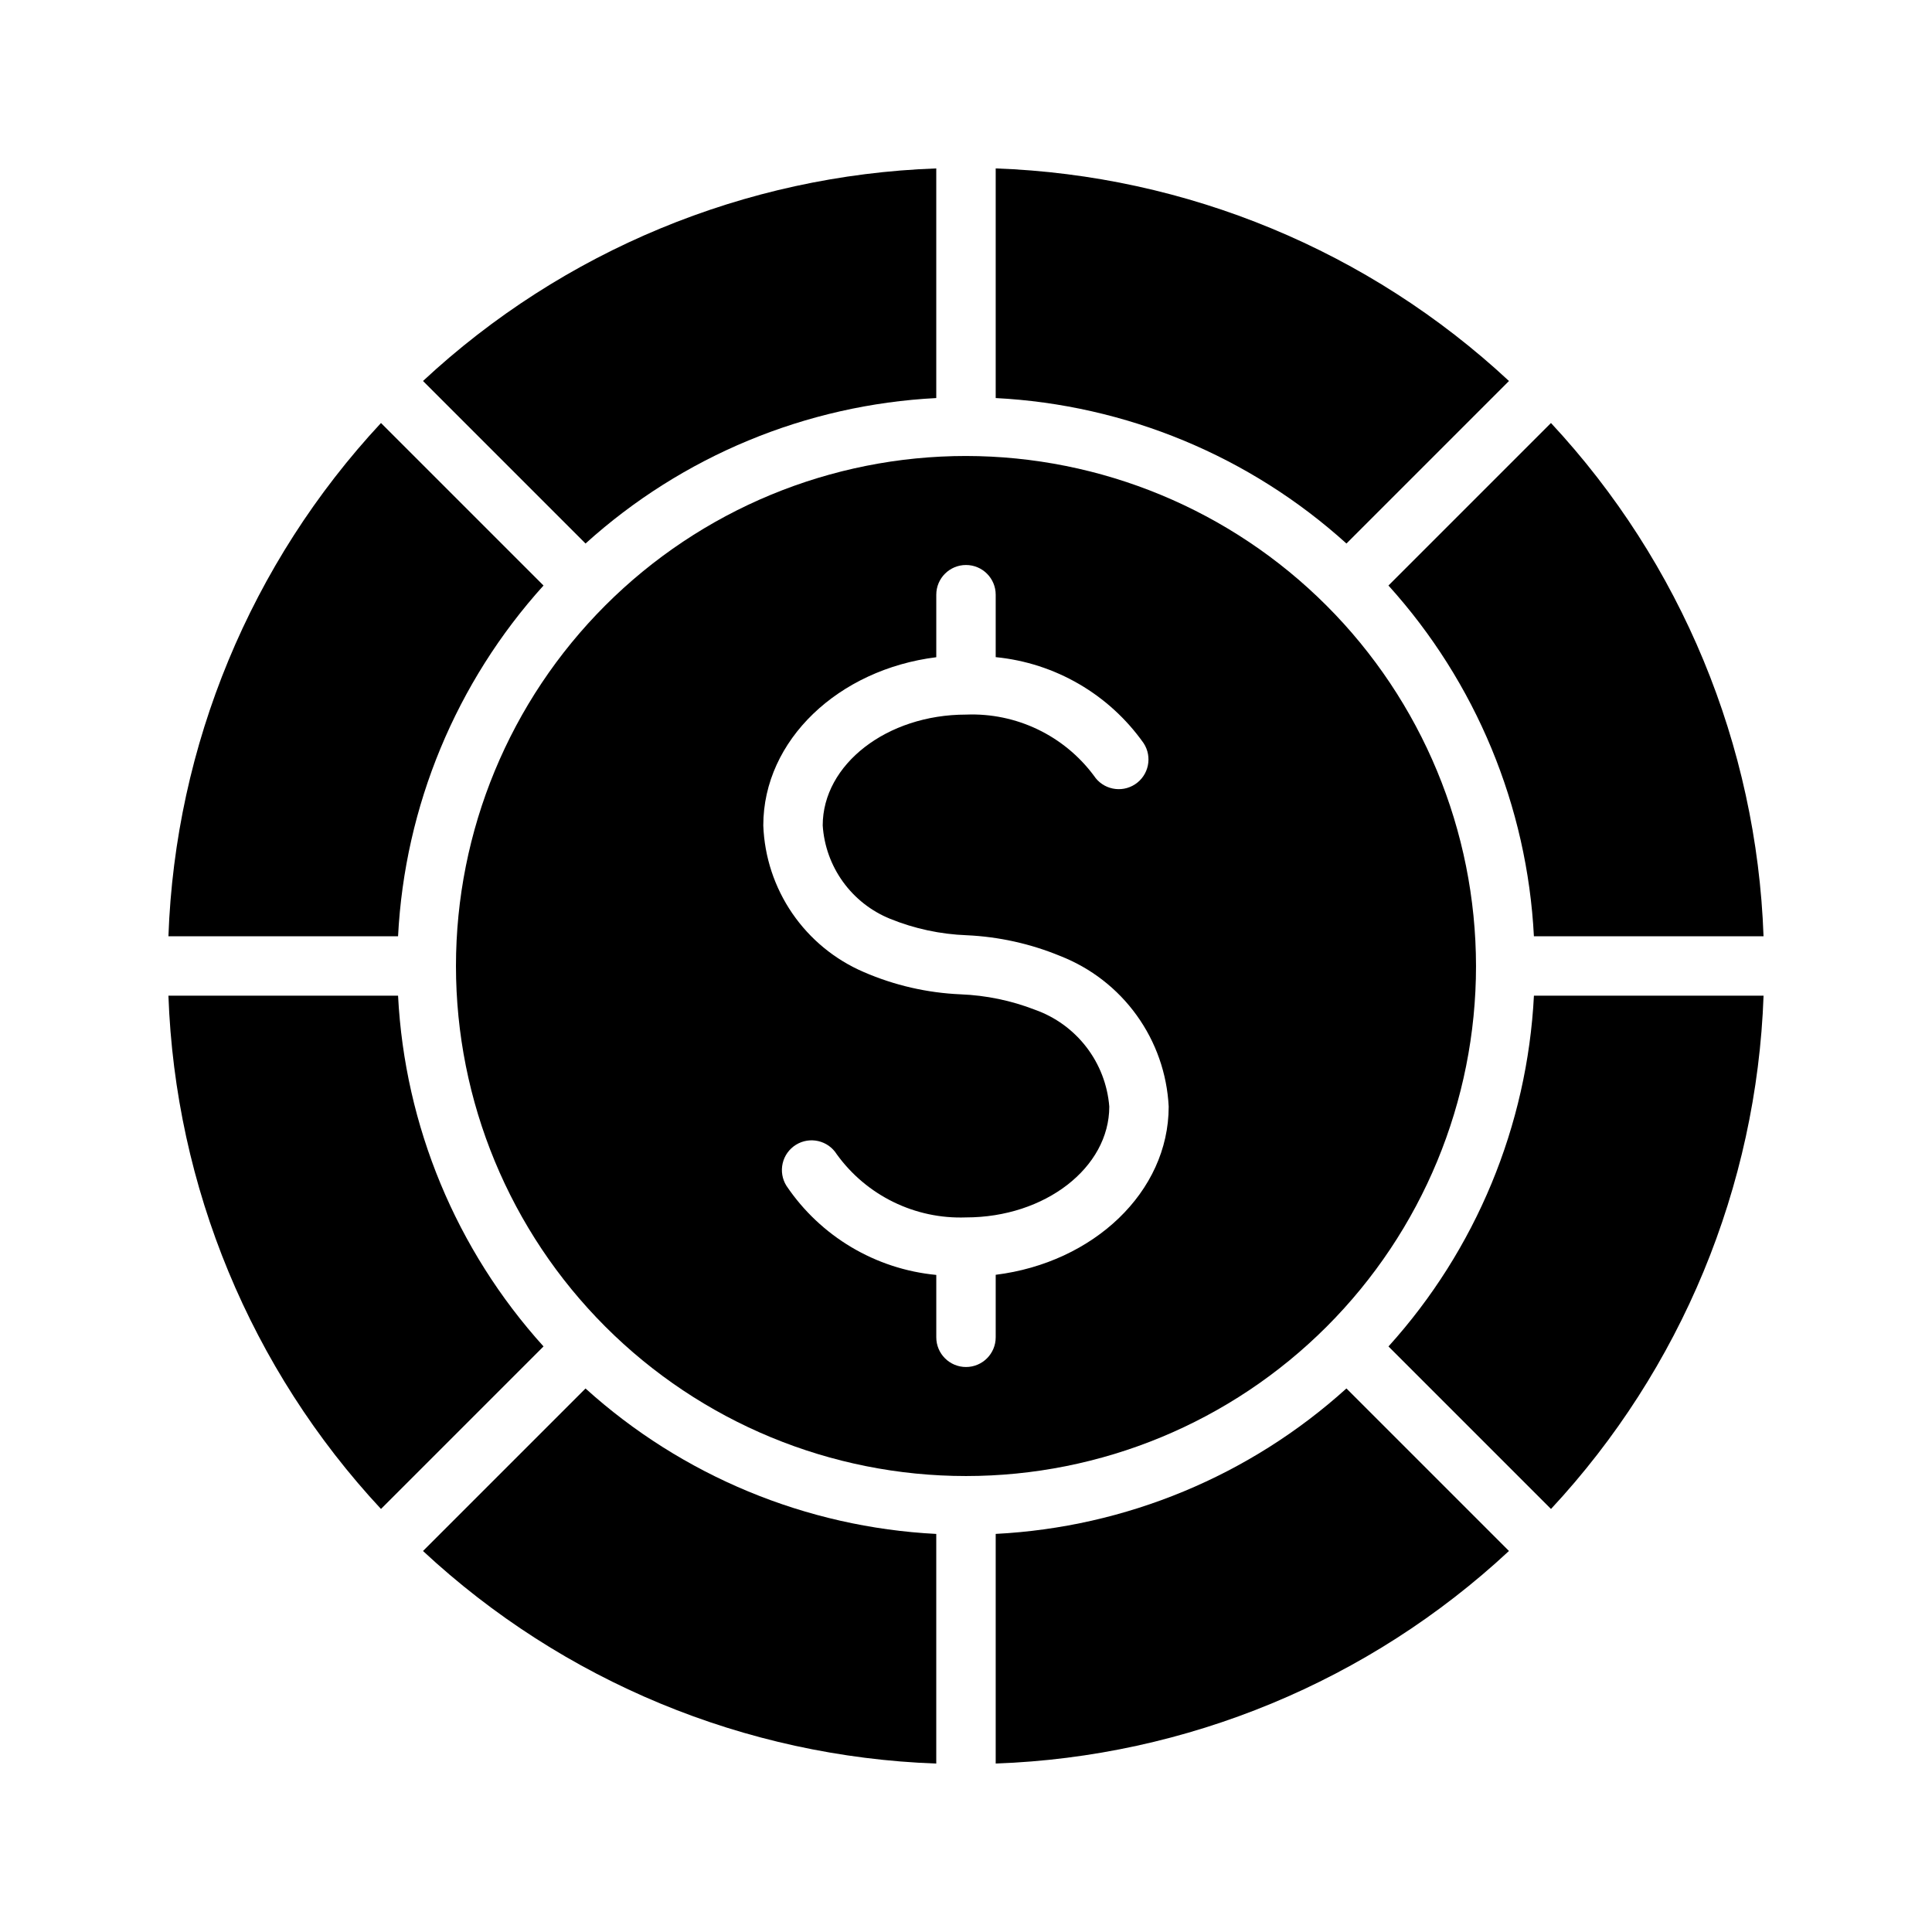 <?xml version="1.0" encoding="UTF-8"?>
<!-- Uploaded to: ICON Repo, www.iconrepo.com, Generator: ICON Repo Mixer Tools -->
<svg fill="#000000" width="800px" height="800px" version="1.1" viewBox="144 144 512 512" xmlns="http://www.w3.org/2000/svg">
 <g>
  <path d="m249.49 407.87h-60.855c1.809 50.641 21.809 98.934 56.332 136.02l43.07-43.07h0.004c-23.168-25.625-36.781-58.457-38.551-92.953z"/>
  <path d="m407.87 550.5v60.855c50.641-1.809 98.934-21.809 136.02-56.332l-43.07-43.07c-25.625 23.164-58.457 36.781-92.953 38.547z"/>
  <path d="m392.12 249.49v-60.855c-50.641 1.809-98.93 21.809-136.02 56.332l43.07 43.07v0.004c25.625-23.168 58.457-36.781 92.953-38.551z"/>
  <path d="m299.17 511.96-43.07 43.07c37.094 34.523 85.383 54.523 136.02 56.332v-60.855c-34.496-1.766-67.328-15.383-92.953-38.547z"/>
  <path d="m511.96 500.82 43.07 43.07c34.523-37.09 54.523-85.383 56.332-136.02h-60.855c-1.766 34.496-15.383 67.328-38.547 92.953z"/>
  <path d="m500.82 288.04 43.07-43.07v-0.004c-37.09-34.523-85.383-54.523-136.02-56.332v60.855c34.496 1.77 67.328 15.383 92.953 38.551z"/>
  <path d="m550.5 392.12h60.855c-1.809-50.641-21.809-98.93-56.332-136.02l-43.07 43.07c23.164 25.625 36.781 58.457 38.547 92.953z"/>
  <path d="m288.04 299.17-43.074-43.07c-34.523 37.094-54.523 85.383-56.332 136.02h60.855c1.77-34.496 15.383-67.328 38.551-92.953z"/>
  <path d="m400 264.84c-35.848 0-70.227 14.242-95.574 39.59-25.348 25.348-39.59 59.727-39.59 95.574s14.242 70.227 39.59 95.574c25.348 25.348 59.727 39.586 95.574 39.586s70.227-14.238 95.574-39.586c25.348-25.348 39.586-59.727 39.586-95.574-0.039-35.836-14.293-70.191-39.633-95.531s-59.695-39.594-95.527-39.633zm7.871 216.99v16.57c0 4.348-3.523 7.871-7.871 7.871s-7.875-3.523-7.875-7.871v-16.531c-16.109-1.539-30.684-10.207-39.719-23.633-1.105-1.77-1.461-3.906-0.992-5.941 0.473-2.031 1.73-3.797 3.5-4.902 3.688-2.301 8.543-1.176 10.844 2.512 7.906 10.941 20.75 17.219 34.242 16.723 20.938 0 37.973-13.18 37.973-29.379v0.004c-0.457-5.731-2.562-11.203-6.066-15.758-3.504-4.559-8.25-8-13.668-9.914-6.277-2.43-12.914-3.805-19.641-4.074-8.859-0.375-17.57-2.379-25.707-5.91-7.656-3.293-14.223-8.691-18.934-15.566-4.711-6.879-7.371-14.949-7.676-23.277 0-22.629 19.953-41.363 45.844-44.582v-16.57c0-4.348 3.527-7.871 7.875-7.871s7.871 3.523 7.871 7.871v16.547c15.758 1.543 30.062 9.863 39.199 22.797 2.383 3.637 1.367 8.52-2.269 10.902s-8.516 1.367-10.898-2.269c-7.93-10.672-20.617-16.738-33.902-16.203-20.938 0-37.973 13.18-37.973 29.379 0.348 5.383 2.211 10.562 5.371 14.938 3.16 4.375 7.488 7.773 12.488 9.801 6.461 2.625 13.332 4.098 20.301 4.356 8.508 0.387 16.887 2.242 24.762 5.492 8.129 3.172 15.172 8.629 20.273 15.711 5.106 7.078 8.055 15.484 8.492 24.203 0 22.629-19.953 41.363-45.844 44.578z"/>
 </g>
</svg>